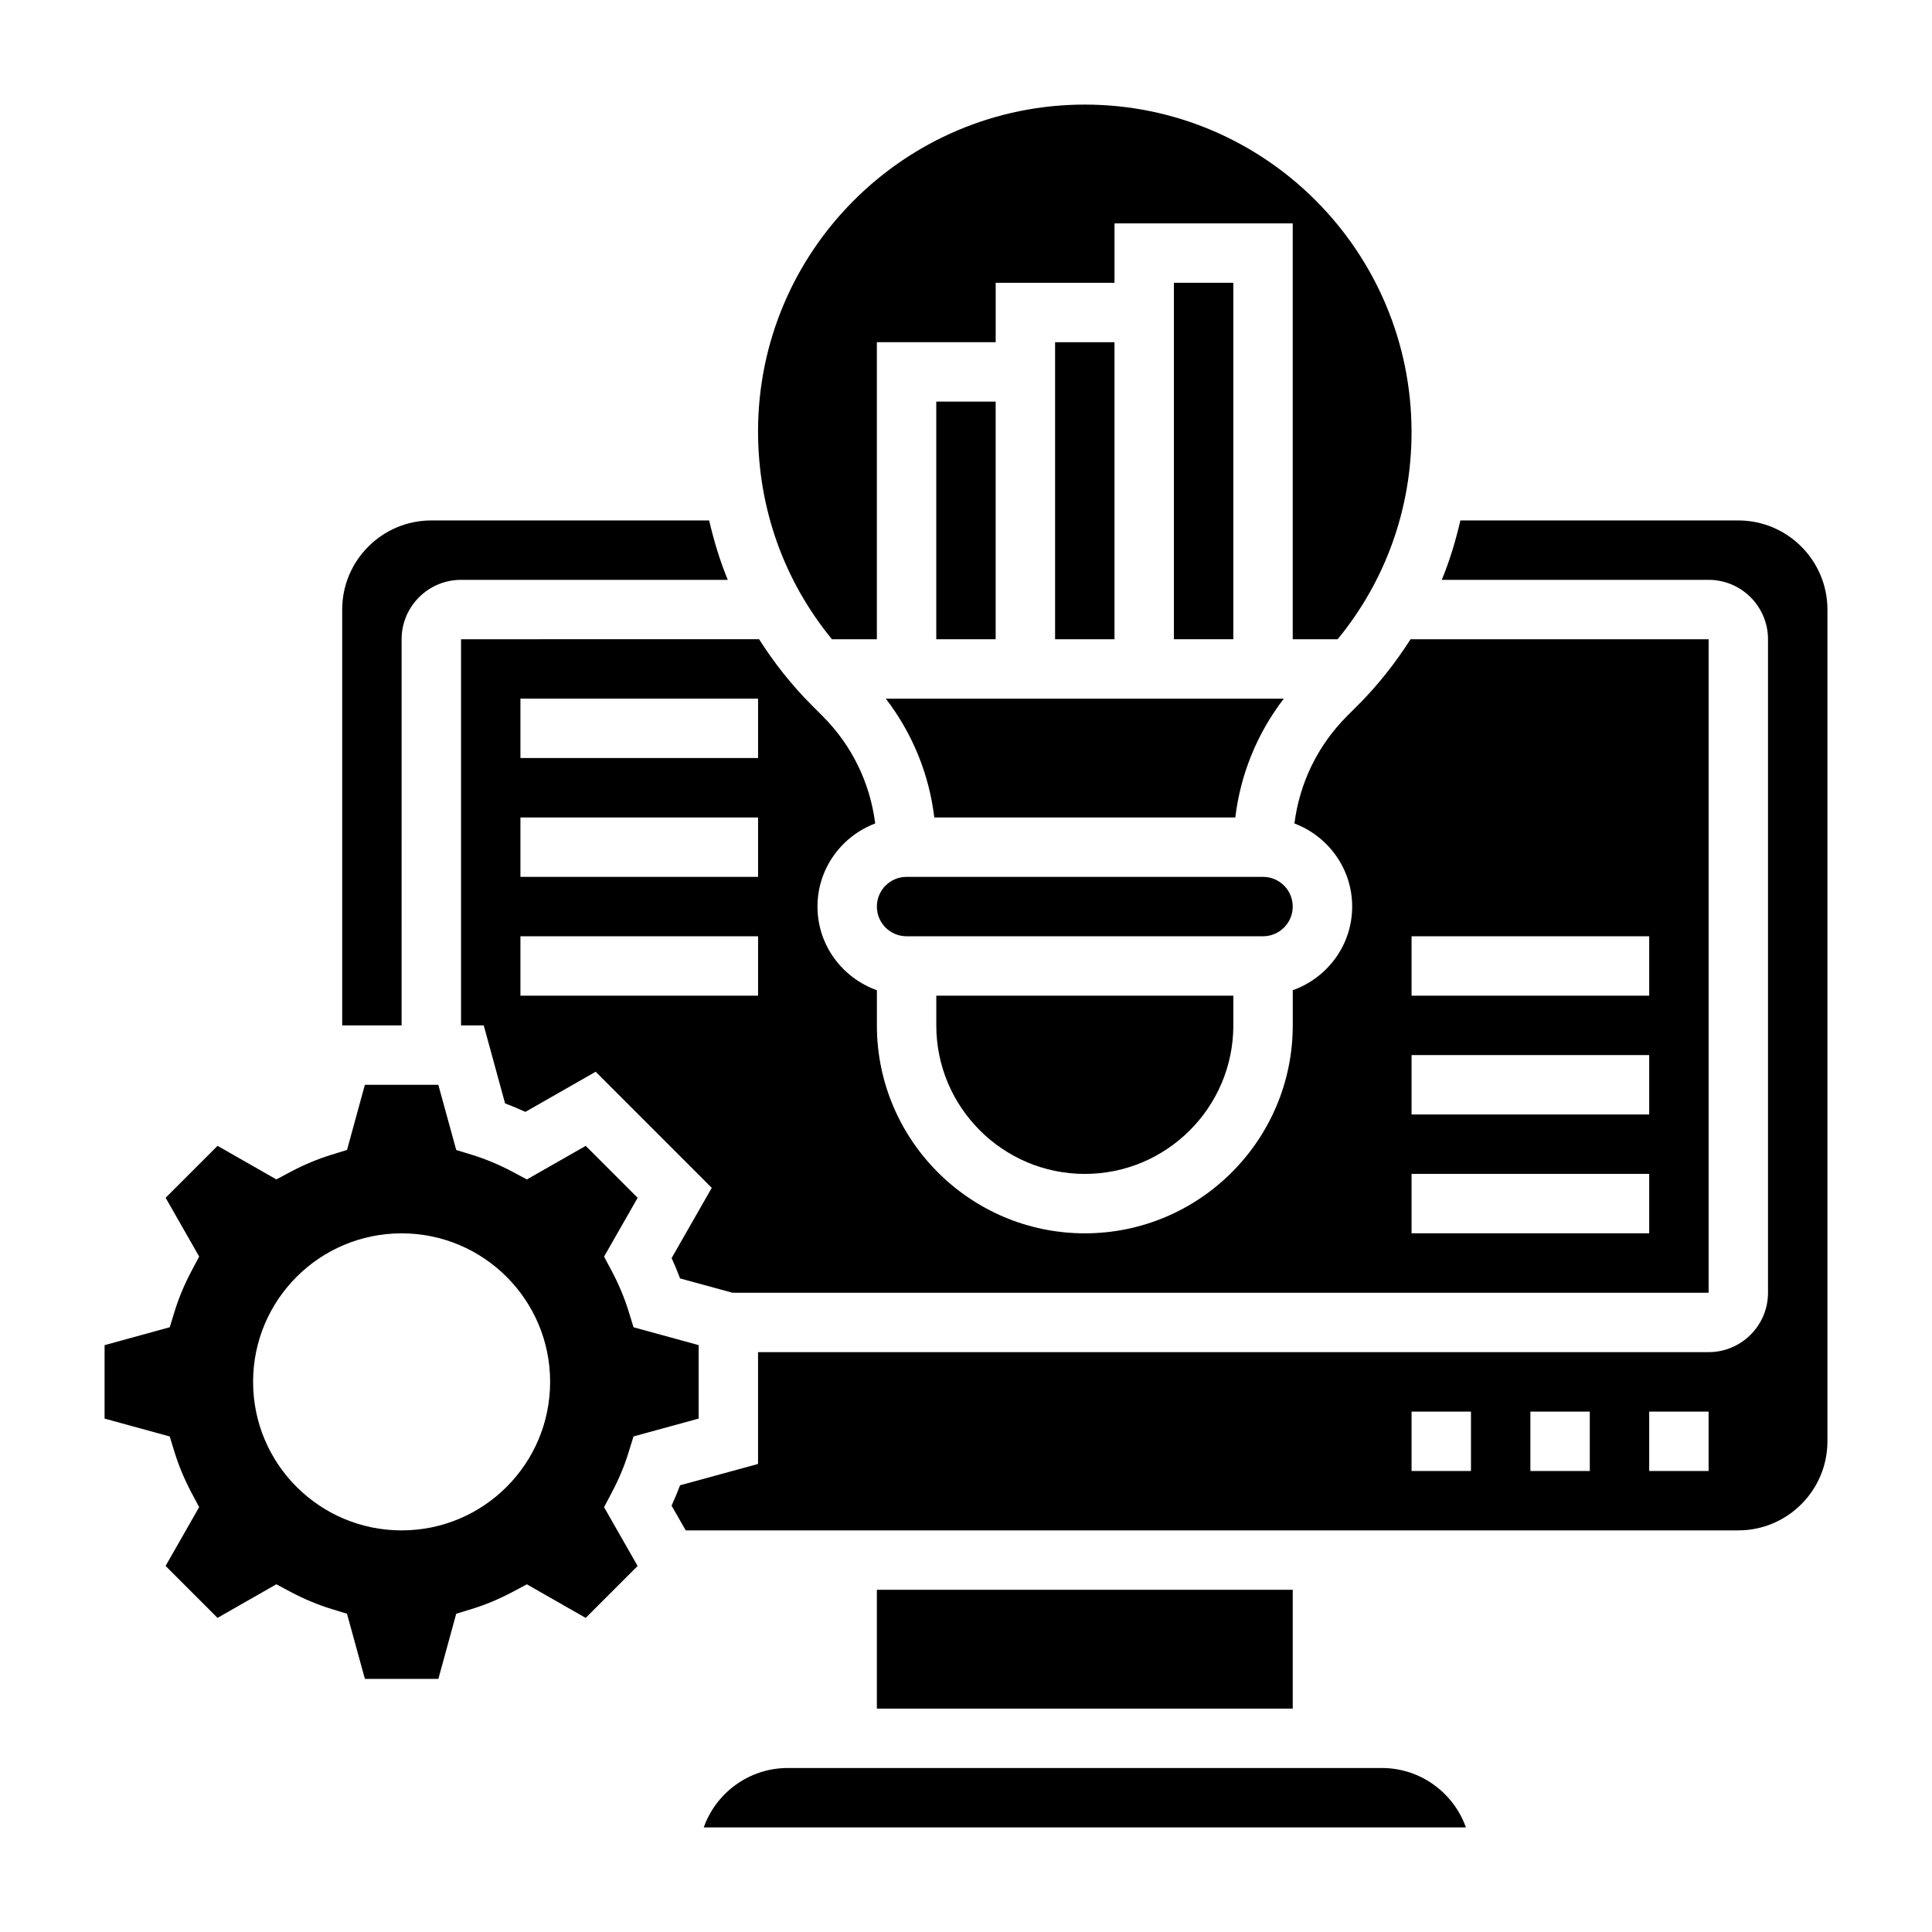 <?xml version="1.0" encoding="UTF-8"?>
<!-- Uploaded to: SVG Repo, www.svgrepo.com, Generator: SVG Repo Mixer Tools -->
<svg fill="#000000" width="800px" height="800px" version="1.1" viewBox="144 144 512 512" xmlns="http://www.w3.org/2000/svg">
 <g>
  <path d="m431.49 455.1c21.703 0 39.359-17.656 39.359-39.359v-7.871h-78.723v7.871c0 21.703 17.66 39.359 39.363 39.359z"/>
  <path d="m250.43 313.41c0-8.684 7.062-15.742 15.742-15.742h70.699c-2.102-5.078-3.684-10.359-4.938-15.742l-73.633-0.004c-13.02 0-23.617 10.598-23.617 23.617v110.21h15.742z"/>
  <path d="m455.1 218.94h15.742v94.465h-15.742z"/>
  <path d="m423.61 234.69h15.742v78.719h-15.742z"/>
  <path d="m376.38 384.25c0 4.344 3.527 7.871 7.871 7.871h94.465c4.344 0 7.871-3.527 7.871-7.871s-3.527-7.871-7.871-7.871h-94.465c-4.344 0-7.871 3.527-7.871 7.871z"/>
  <path d="m391.6 360.64h79.766c1.387-11.508 5.801-22.301 12.855-31.488h-105.47c7.047 9.188 11.465 19.98 12.848 31.488z"/>
  <path d="m604.67 281.92h-73.652c-1.25 5.383-2.832 10.668-4.93 15.742l70.711 0.004c8.684 0 15.742 7.062 15.742 15.742v173.18c0 8.684-7.062 15.742-15.742 15.742l-251.91 0.004v29.629l-20.664 5.652c-0.676 1.801-1.434 3.606-2.25 5.391l3.746 6.559h278.95c13.02 0 23.617-10.598 23.617-23.617v-220.41c0-13.02-10.598-23.617-23.617-23.617zm-70.848 251.91h-15.742v-15.742h15.742zm31.488 0h-15.742v-15.742h15.742zm31.488 0h-15.742v-15.742h15.742z"/>
  <path d="m306.11 539.58c1.867-3.519 3.387-7.148 4.504-10.785l1.266-4.125 17.27-4.731v-19.469l-17.262-4.731-1.266-4.125c-1.125-3.637-2.637-7.266-4.504-10.785l-2.031-3.816 8.895-15.586-13.762-13.762-15.586 8.895-3.816-2.031c-3.519-1.867-7.148-3.387-10.785-4.504l-4.125-1.266-4.746-17.27h-19.469l-4.731 17.262-4.125 1.266c-3.637 1.125-7.266 2.637-10.785 4.504l-3.816 2.031-15.586-8.895-13.762 13.762 8.895 15.586-2.031 3.816c-1.867 3.519-3.387 7.148-4.504 10.785l-1.266 4.125-17.27 4.746v19.469l17.262 4.731 1.266 4.125c1.125 3.637 2.637 7.266 4.504 10.785l2.031 3.816-8.895 15.586 13.762 13.762 15.586-8.895 3.816 2.031c3.519 1.867 7.148 3.387 10.785 4.504l4.125 1.266 4.746 17.27h19.469l4.731-17.262 4.125-1.266c3.637-1.125 7.266-2.637 10.785-4.504l3.816-2.031 15.586 8.895 13.762-13.762-8.895-15.586zm-55.68 9.988c-21.734 0-39.359-17.625-39.359-39.359s17.625-39.359 39.359-39.359c21.734 0 39.359 17.625 39.359 39.359s-17.625 39.359-39.359 39.359z"/>
  <path d="m324.23 482.8 13.863 3.785h258.71v-173.18h-78.996c-3.984 6.242-8.598 12.129-13.957 17.492l-2.867 2.867c-7.777 7.777-12.578 17.727-13.949 28.465 8.918 3.375 15.305 11.941 15.305 22.023 0 10.25-6.606 18.91-15.742 22.168l-0.004 9.32c0 30.379-24.727 55.105-55.105 55.105s-55.105-24.727-55.105-55.105v-9.32c-9.141-3.258-15.742-11.918-15.742-22.168 0-10.086 6.383-18.648 15.297-22.027-1.363-10.738-6.164-20.688-13.949-28.465l-2.867-2.867c-5.359-5.359-9.98-11.25-13.957-17.492l-78.984 0.004v102.34h6.016l5.652 20.664c1.801 0.676 3.606 1.434 5.391 2.25l18.617-10.637 30.766 30.766-10.637 18.617c0.816 1.797 1.574 3.59 2.25 5.402zm193.85-90.68h62.977v15.742h-62.977zm0 31.488h62.977v15.742h-62.977zm0 31.488h62.977v15.742h-62.977zm-236.16-125.95h62.977v15.742h-62.977zm0 31.488h62.977v15.742h-62.977zm0 47.234v-15.742h62.977v15.742z"/>
  <path d="m392.12 250.43h15.742v62.977h-15.742z"/>
  <path d="m376.38 313.41v-78.719h31.488v-15.746h31.488v-15.742h47.23v110.21h11.895c12.691-15.438 19.594-34.621 19.594-54.875 0-47.973-38.848-86.82-86.59-86.82-47.746 0-86.594 38.848-86.594 86.59 0 20.453 6.902 39.66 19.594 55.105z"/>
  <path d="m376.38 565.31h110.21v31.488h-110.21z"/>
  <path d="m510.21 612.54h-157.44c-10.266 0-19.02 6.582-22.27 15.742h201.98c-3.25-9.16-12.004-15.742-22.27-15.742z"/>
 </g>
</svg>